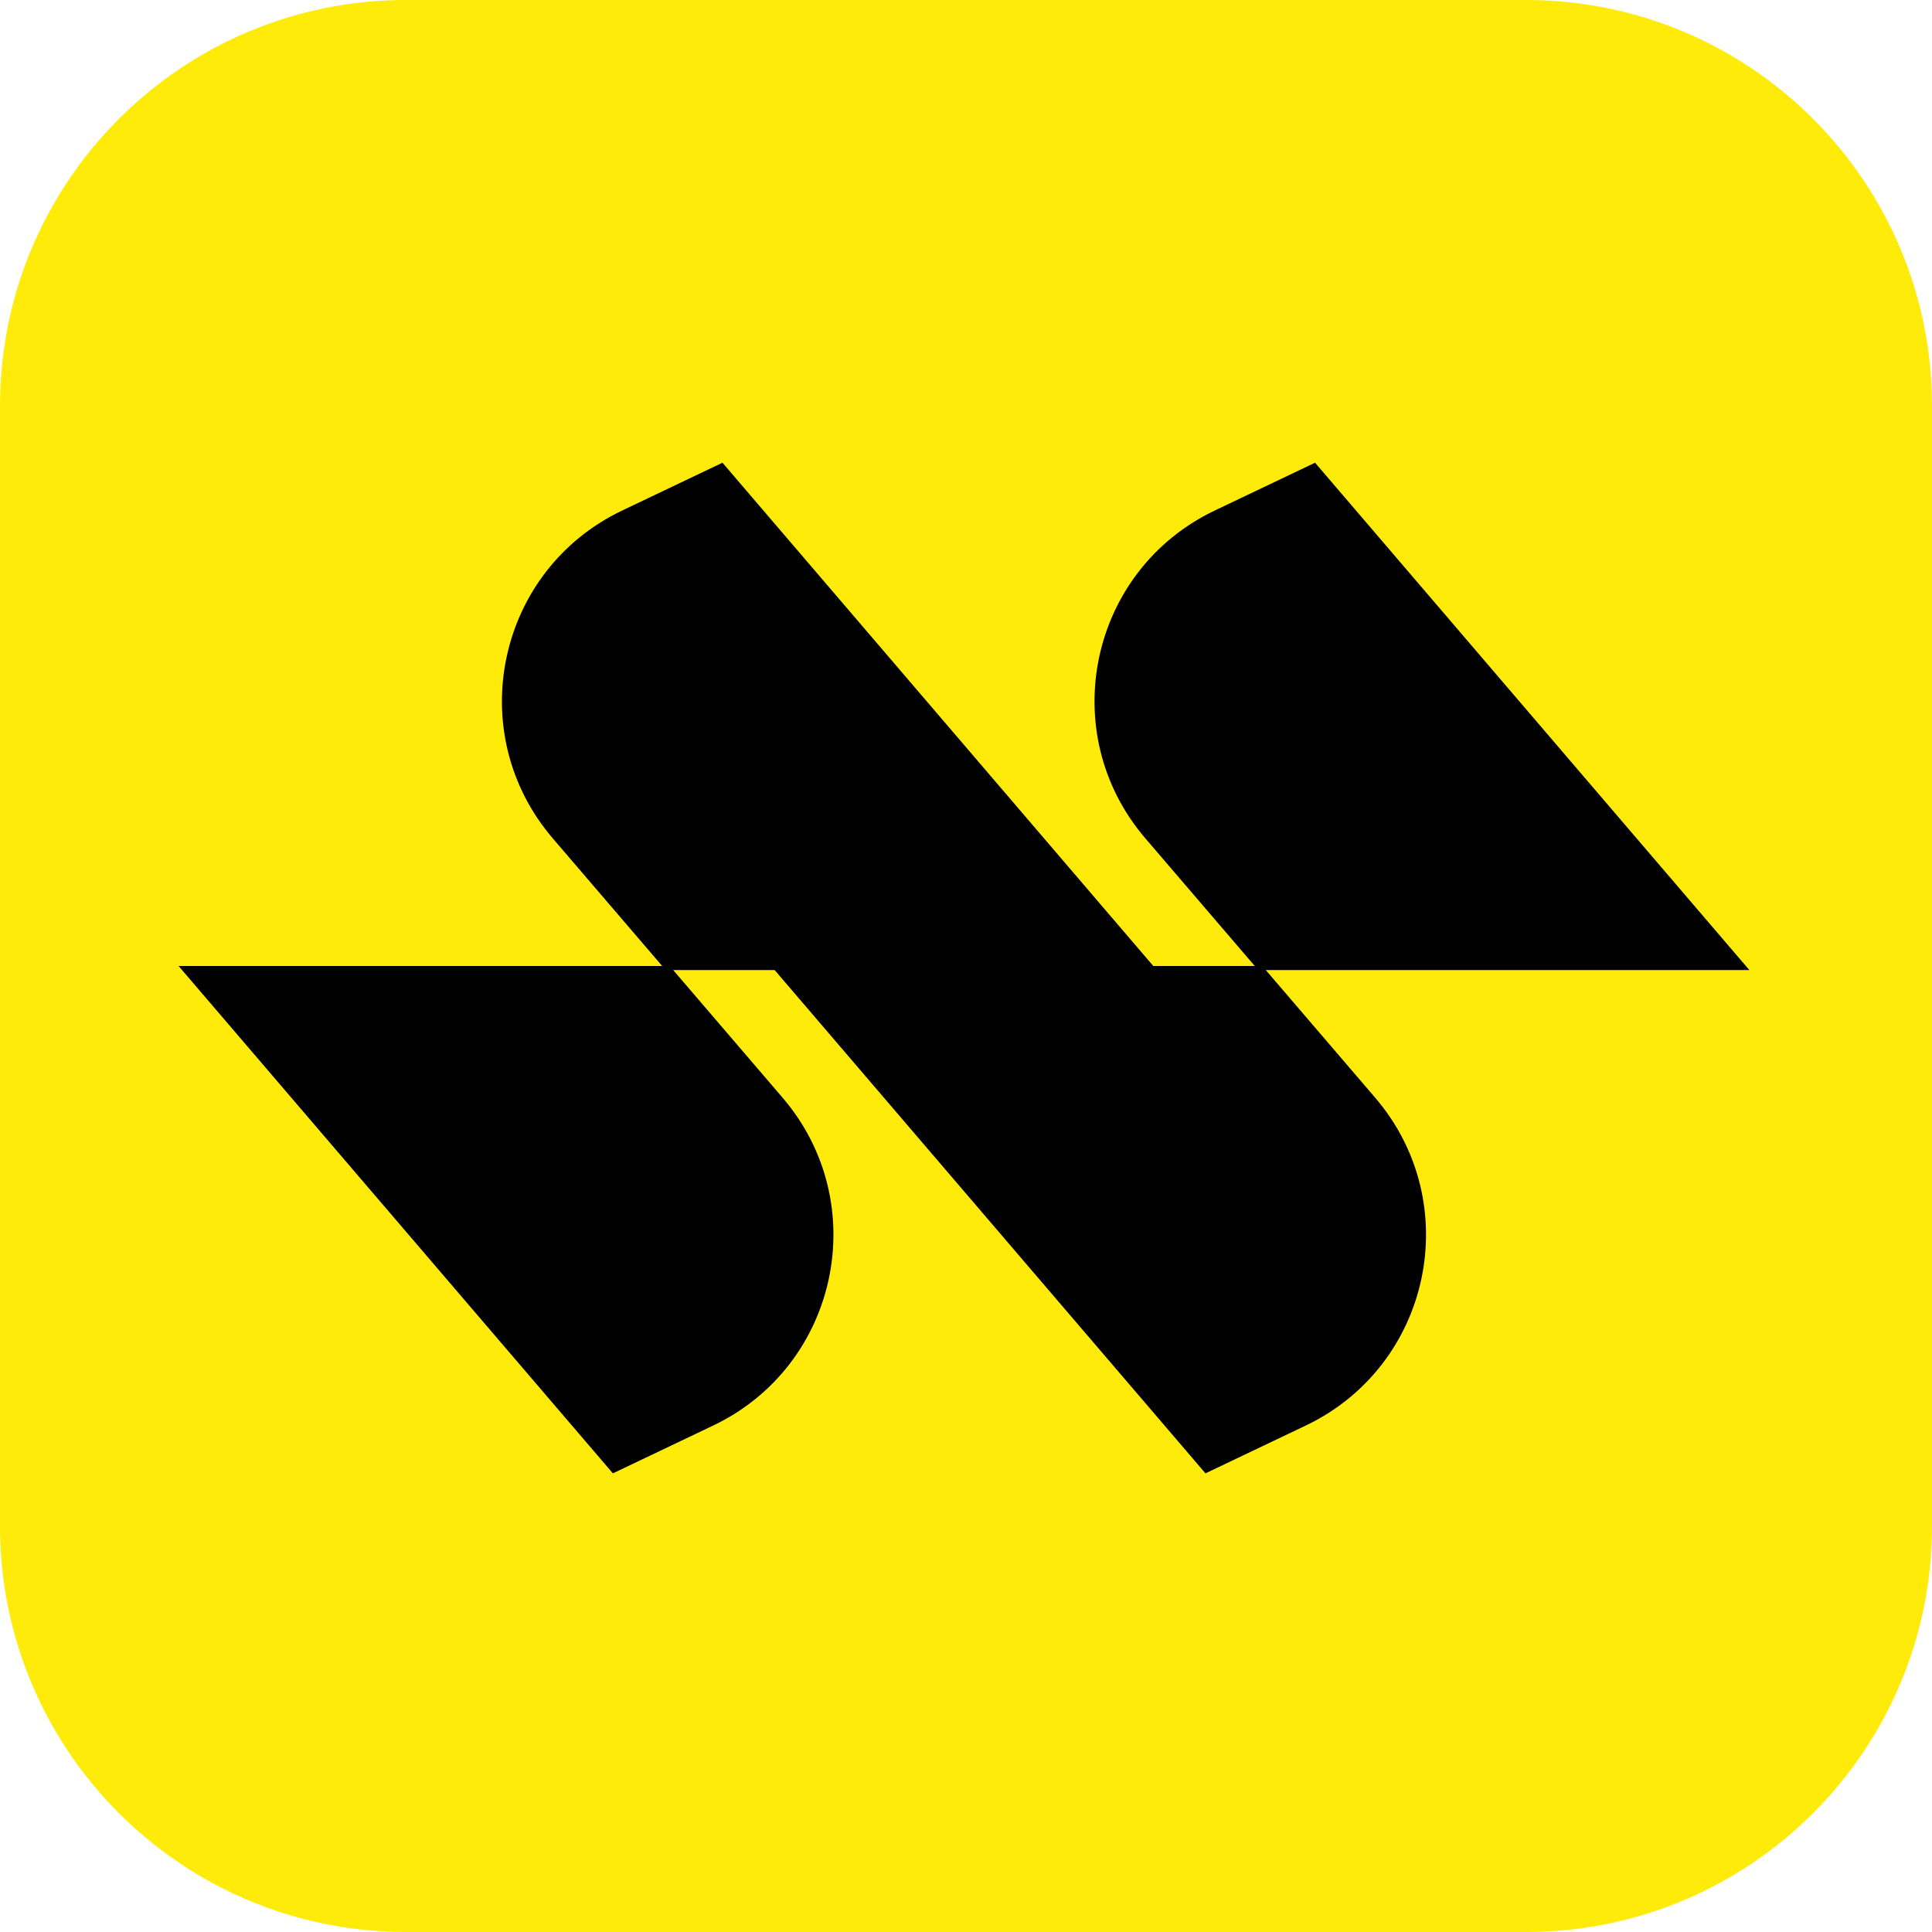<svg width="512" height="512" viewBox="0 0 512 512" fill="none" xmlns="http://www.w3.org/2000/svg">
<path d="M0 107.563C0 48.158 48.158 0 107.563 0H404.437C463.842 0 512 48.158 512 107.563V404.437C512 463.842 463.842 512 404.437 512H107.563C48.158 512 0 463.842 0 404.437V107.563Z" fill="#FFEB09"/>
<path d="M463.599 257.075H335.444L364.433 290.897C388.397 318.855 379.274 361.94 346.035 377.786L319.463 390.454L205.291 257.075H178.402L207.391 290.897C231.354 318.855 222.232 361.94 188.993 377.786L162.421 390.454L47.328 256H175.482L146.494 222.18C122.53 194.222 131.653 151.136 164.891 135.29L191.464 122.621L305.636 256H332.524L303.536 222.18C279.572 194.222 288.695 151.136 321.933 135.29L348.506 122.621L463.599 257.075Z" fill="black"/>
</svg>

